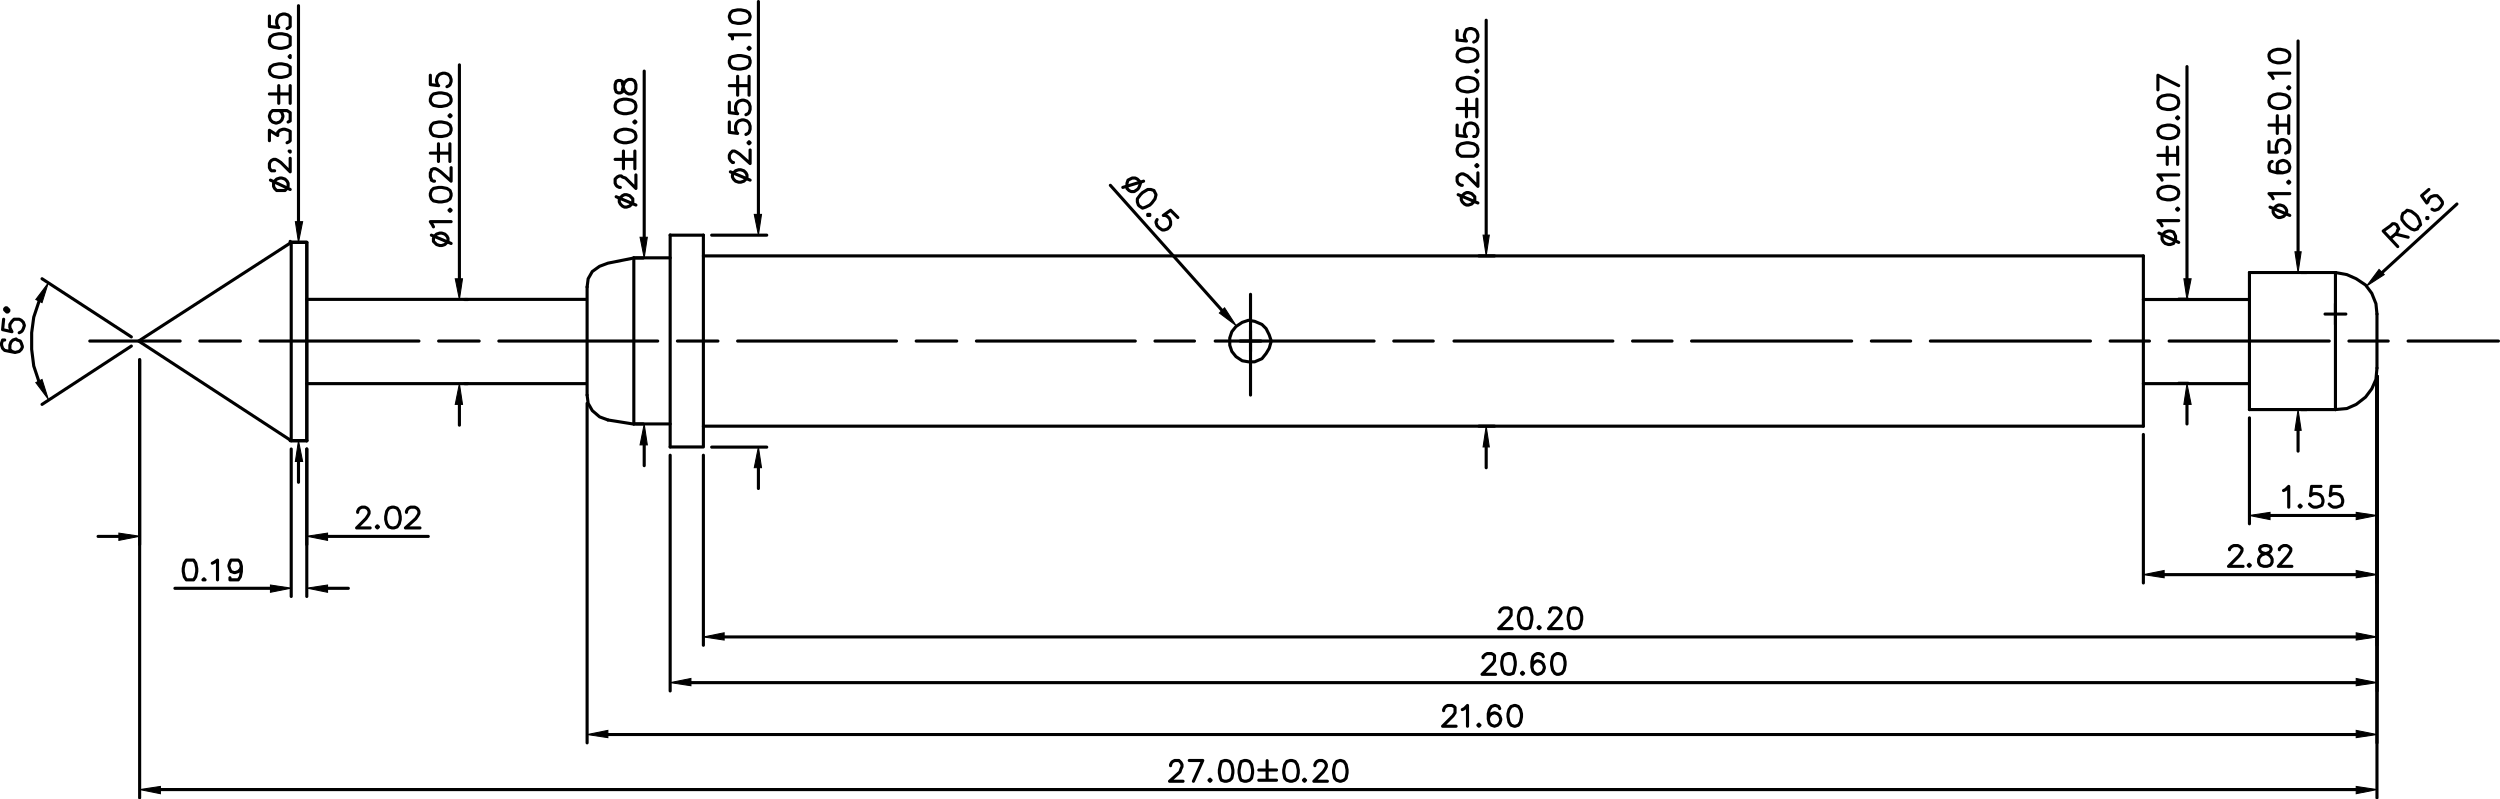 <svg xmlns="http://www.w3.org/2000/svg" viewBox="0 0 577.92 184.8"><defs><style>.cls-1,.cls-3{fill:none;stroke:#000;}.cls-1{stroke-linecap:round;stroke-linejoin:round;stroke-width:0.72px;}.cls-2{fill-rule:evenodd;}.cls-3{stroke-miterlimit:2;stroke-width:0.24px;}</style></defs><g id="圖層_2" data-name="圖層 2"><g id="圖層_1-2" data-name="圖層 1"><line class="cls-1" x1="67.32" y1="101.88" x2="70.92" y2="101.88"/><polyline class="cls-1" points="67.32 56.04 70.92 56.04 70.92 101.88"/><path class="cls-1" d="M549.48,85.08V72.6M135.72,91.32v-25m10.8-6.72h8.4M146.52,98h8.4m-84-28.8h64.8M70.92,88.68h64.8"/><polyline class="cls-1" points="539.88 94.68 542.52 94.44 544.68 93.48 546.84 91.8 548.28 89.88 549.24 87.72 549.48 85.08"/><path class="cls-1" d="M154.92,103.32v-49M495.48,98.52V59.16M520,94.68V63"/><polyline class="cls-1" points="162.6 54.36 162.6 103.32 154.92 103.32"/><path class="cls-1" d="M520,63h19.92M520,94.68h19.92m-385-40.32h7.68"/><polyline class="cls-1" points="549.48 72.6 549.24 70.2 548.28 67.8 546.84 65.88 544.68 64.44 542.52 63.48 539.88 63"/><path class="cls-1" d="M539.88,63V94.68m-44.4-35.52H162.6M495.48,98.52H162.6M520,69.24H495.48M520,88.68H495.48"/><polyline class="cls-1" points="146.52 59.64 140.52 60.84 138.6 61.56 136.92 62.76 135.96 64.44 135.72 66.36"/><line class="cls-1" x1="140.52" y1="97.08" x2="146.52" y2="98.04"/><polyline class="cls-1" points="135.72 91.32 135.96 93.24 136.92 94.92 138.6 96.36 140.52 97.08"/><path class="cls-1" d="M69,106.68v4.8m0-60.24V1.32M67.08,56V55.8m0,46.08v-.24"/><polygon class="cls-2" points="69.96 106.68 68.28 106.68 69 101.88 69.96 106.68"/><polygon class="cls-3" points="69.96 106.68 68.28 106.68 69 101.88 69.96 106.68"/><polygon class="cls-2" points="68.28 51.24 69.96 51.24 69 56.04 68.28 51.24"/><polygon class="cls-3" points="68.28 51.24 69.96 51.24 69 56.04 68.28 51.24"/><polygon class="cls-1" points="63.24 43.08 63.48 43.56 63.96 44.04 64.68 44.04 65.16 44.04 65.88 44.04 66.36 43.56 66.6 43.08 66.6 42.36 66.36 41.88 65.88 41.4 65.16 41.16 64.68 41.16 63.96 41.4 63.48 41.88 63.24 42.36 63.24 43.08"/><line class="cls-1" x1="62.52" y1="41.64" x2="67.08" y2="43.8"/><polyline class="cls-1" points="63.48 39.48 63.24 39.48 62.76 39.48 62.52 39.24 62.28 38.76 62.28 37.8 62.52 37.32 62.76 37.08 63.24 36.84 63.72 36.84 64.2 37.08 64.92 37.56 67.08 39.72 67.08 36.6"/><polyline class="cls-1" points="66.84 34.92 67.08 35.16 67.08 34.92"/><polyline class="cls-1" points="62.28 32.52 62.28 30.12 64.2 31.32 64.2 30.6 64.44 30.36 64.68 30.12 65.4 29.88 65.88 29.88 66.6 30.12 67.08 30.36 67.08 31.08 67.08 31.8 67.08 32.52 66.84 32.76 66.36 33"/><polyline class="cls-1" points="63.96 25.56 64.68 25.56 65.16 26.04 65.4 26.76 65.4 27 65.16 27.72 64.68 28.2 63.96 28.44 63.72 28.44 63 28.2 62.52 27.72 62.28 27 62.28 26.76 62.52 26.04 63 25.56 63.96 25.56 65.16 25.56 66.36 25.56 67.08 26.04 67.08 26.76 67.08 27.24 67.08 27.96 66.6 28.2"/><path class="cls-1" d="M67.08,23.88V19.8m-2.64,4.08V19.8m-2.16,1.92H66.6"/><polygon class="cls-1" points="62.28 16.44 62.52 17.16 63.24 17.64 64.44 17.88 65.16 17.88 66.36 17.64 67.08 17.16 67.08 16.44 67.08 16.2 67.08 15.48 66.36 15 65.16 14.76 64.44 14.76 63.24 15 62.52 15.48 62.28 16.2 62.28 16.44"/><polyline class="cls-1" points="66.84 13.08 67.08 13.32 67.08 13.08 67.08 12.84"/><polygon class="cls-1" points="62.28 9.72 62.52 10.44 63.24 10.92 64.44 11.16 65.16 11.16 66.36 10.92 67.08 10.44 67.08 9.72 67.08 9.24 67.08 8.52 66.36 8.04 65.16 7.8 64.44 7.8 63.24 8.04 62.52 8.52 62.28 9.24 62.28 9.72"/><polyline class="cls-1" points="62.28 3.72 62.28 6.12 64.44 6.36 64.2 6.12 63.96 5.4 63.96 4.68 64.2 3.96 64.68 3.48 65.4 3.24 65.88 3.24 66.6 3.48 67.08 3.96 67.08 4.68 67.08 5.4 67.08 6.12 66.84 6.36 66.36 6.6"/><path class="cls-1" d="M106.2,93.48v4.8m0-33.84V15m1.2,54.24h.72m-.72,19.44h.72"/><polygon class="cls-2" points="106.92 93.48 105.24 93.48 106.2 88.68 106.92 93.48"/><polygon class="cls-3" points="106.92 93.48 105.24 93.48 106.2 88.68 106.92 93.48"/><polygon class="cls-2" points="105.24 64.44 106.92 64.44 106.2 69.24 105.24 64.44"/><polygon class="cls-3" points="105.24 64.44 106.92 64.44 106.2 69.24 105.24 64.44"/><polygon class="cls-1" points="100.2 55.8 100.44 56.04 100.92 56.52 101.64 56.76 102.12 56.76 102.84 56.52 103.32 56.04 103.56 55.8 103.56 55.08 103.32 54.6 102.84 54.12 102.12 53.88 101.64 53.88 100.92 54.12 100.44 54.6 100.2 55.08 100.2 55.8"/><line class="cls-1" x1="99.72" y1="54.36" x2="104.28" y2="56.28"/><polyline class="cls-1" points="100.2 52.44 99.96 51.96 99.48 51.24 104.28 51.24"/><polyline class="cls-1" points="103.8 48.6 104.04 48.84 104.28 48.6 104.04 48.36"/><polygon class="cls-1" points="99.48 45.24 99.72 45.96 100.2 46.44 101.4 46.68 102.12 46.68 103.32 46.44 104.04 45.96 104.28 45.24 104.28 44.76 104.04 44.04 103.32 43.56 102.12 43.32 101.4 43.32 100.2 43.56 99.72 44.04 99.48 44.76 99.48 45.24"/><polyline class="cls-1" points="100.44 41.88 100.2 41.88 99.72 41.64 99.72 41.4 99.48 40.92 99.48 39.96 99.72 39.48 99.72 39.24 100.2 39 100.68 39 101.16 39.24 101.88 39.72 104.28 41.88 104.28 38.76"/><path class="cls-1" d="M104,37.32V33.24m-2.64,4.08V33.24M99.48,35.4h4.08"/><polygon class="cls-1" points="99.48 30.12 99.72 30.84 100.2 31.32 101.4 31.56 102.12 31.56 103.32 31.32 104.04 30.84 104.28 30.12 104.28 29.64 104.04 28.92 103.32 28.44 102.12 28.2 101.4 28.2 100.2 28.44 99.72 28.92 99.48 29.64 99.48 30.12"/><polyline class="cls-1" points="103.8 26.76 104.04 27 104.28 26.76 104.04 26.52"/><polygon class="cls-1" points="99.48 23.4 99.72 23.88 100.2 24.36 101.4 24.6 102.12 24.6 103.32 24.36 104.04 23.88 104.28 23.4 104.28 22.92 104.04 22.2 103.32 21.72 102.12 21.48 101.4 21.48 100.2 21.72 99.72 22.2 99.48 22.92 99.48 23.4"/><polyline class="cls-1" points="99.48 17.4 99.48 19.56 101.4 19.8 101.16 19.56 100.92 18.84 100.92 18.36 101.16 17.64 101.64 17.16 102.36 16.92 102.84 16.92 103.56 17.16 104.04 17.64 104.28 18.36 104.28 18.84 104.04 19.56 103.8 19.8 103.32 20.04"/><path class="cls-1" d="M148.92,102.84v4.8m0-52.8V16.44m-.24,43.2H147M148.68,98H147m-.48-38.4V98"/><polygon class="cls-2" points="149.64 102.84 147.96 102.84 148.92 98.04 149.64 102.84"/><polygon class="cls-3" points="149.64 102.84 147.96 102.84 148.92 98.04 149.64 102.84"/><polygon class="cls-2" points="147.96 54.84 149.64 54.84 148.92 59.64 147.96 54.84"/><polygon class="cls-3" points="147.96 54.84 149.64 54.84 148.92 59.64 147.96 54.84"/><polygon class="cls-1" points="143.16 46.68 143.4 47.16 143.88 47.64 144.36 47.88 144.84 47.88 145.56 47.64 146.04 47.16 146.28 46.68 146.28 45.96 146.04 45.72 145.56 45.24 144.84 45 144.36 45 143.88 45.24 143.4 45.72 143.16 45.96 143.16 46.68"/><line class="cls-1" x1="142.44" y1="45.48" x2="147" y2="47.4"/><polyline class="cls-1" points="143.4 43.32 143.16 43.32 142.68 43.08 142.44 42.84 142.2 42.36 142.2 41.4 142.44 41.16 142.68 40.92 143.16 40.68 143.64 40.68 143.88 40.92 144.6 41.16 147 43.56 147 40.44"/><path class="cls-1" d="M146.76,39V34.92M144.12,39V34.92m-1.92,1.92h4.08"/><polygon class="cls-1" points="142.2 31.8 142.44 32.28 143.16 32.76 144.12 33 144.84 33 146.04 32.76 146.76 32.28 147 31.8 147 31.32 146.76 30.6 146.04 30.12 144.84 29.88 144.12 29.88 143.16 30.12 142.44 30.6 142.2 31.32 142.2 31.8"/><polyline class="cls-1" points="146.52 28.2 146.76 28.44 147 28.2 146.76 27.96"/><polygon class="cls-1" points="142.2 24.84 142.44 25.56 143.16 26.04 144.12 26.28 144.84 26.28 146.04 26.04 146.76 25.56 147 24.84 147 24.36 146.76 23.64 146.04 23.16 144.84 22.92 144.12 22.92 143.16 23.16 142.44 23.64 142.2 24.36 142.2 24.84"/><polygon class="cls-1" points="142.2 20.52 142.44 21.24 142.92 21.48 143.4 21.48 143.88 21.24 143.88 20.76 144.12 19.8 144.36 19.08 144.84 18.6 145.32 18.36 146.04 18.36 146.52 18.6 146.76 18.84 147 19.56 147 20.52 146.76 21.24 146.52 21.48 146.04 21.72 145.32 21.72 144.84 21.48 144.36 21 144.12 20.28 143.88 19.32 143.88 18.84 143.4 18.6 142.92 18.6 142.44 18.84 142.2 19.56 142.2 20.52"/><path class="cls-1" d="M175.32,108.12v4.8m0-63.36V.36m-10.8,54h12.72m-12.72,49h12.72"/><polygon class="cls-2" points="176.04 108.12 174.36 108.12 175.32 103.32 176.04 108.12"/><polygon class="cls-3" points="176.04 108.12 174.36 108.12 175.32 103.32 176.04 108.12"/><polygon class="cls-2" points="174.36 49.56 176.04 49.56 175.32 54.36 174.36 49.56"/><polygon class="cls-3" points="174.36 49.56 176.04 49.56 175.32 54.36 174.36 49.56"/><polygon class="cls-1" points="169.32 40.92 169.56 41.4 170.04 41.88 170.76 42.12 171.24 42.12 171.96 41.88 172.44 41.4 172.68 40.92 172.68 40.44 172.44 39.96 171.96 39.48 171.24 39.24 170.76 39.24 170.04 39.48 169.56 39.96 169.32 40.44 169.32 40.92"/><line class="cls-1" x1="168.84" y1="39.72" x2="173.4" y2="41.64"/><polyline class="cls-1" points="169.56 37.56 169.32 37.56 169.08 37.32 168.84 37.08 168.6 36.6 168.6 35.88 168.84 35.4 169.08 35.16 169.32 34.92 169.8 34.92 170.28 35.16 171 35.64 173.4 37.8 173.4 34.68"/><polyline class="cls-1" points="172.92 33 173.16 33.24 173.4 33 173.16 32.76"/><polyline class="cls-1" points="168.6 28.2 168.6 30.6 170.52 30.84 170.28 30.6 170.04 29.88 170.04 29.16 170.28 28.44 170.76 27.96 171.48 27.72 171.96 27.72 172.68 27.96 173.16 28.44 173.4 29.16 173.4 29.88 173.16 30.6 172.92 30.84 172.44 31.08"/><polyline class="cls-1" points="168.6 23.64 168.6 26.04 170.52 26.28 170.28 26.04 170.04 25.32 170.04 24.6 170.28 23.88 170.76 23.4 171.48 23.16 171.96 23.16 172.68 23.4 173.16 23.88 173.4 24.6 173.4 25.32 173.16 26.04 172.92 26.28 172.44 26.52"/><path class="cls-1" d="M173.16,22V17.64M170.52,22V17.64M168.6,19.8h4.08"/><polygon class="cls-1" points="168.6 14.52 168.84 15.24 169.32 15.72 170.52 15.96 171.24 15.96 172.44 15.72 173.16 15.24 173.4 14.52 173.4 14.04 173.16 13.32 172.44 13.08 171.24 12.84 170.52 12.84 169.32 13.08 168.84 13.32 168.6 14.04 168.6 14.52"/><polyline class="cls-1" points="172.92 11.16 173.16 11.4 173.4 11.16 173.16 10.92"/><polyline class="cls-1" points="169.32 9 169.32 8.52 168.6 8.04 173.4 8.04"/><polygon class="cls-1" points="168.6 3.96 168.84 4.68 169.32 5.16 170.52 5.4 171.24 5.4 172.44 5.16 173.16 4.68 173.4 3.96 173.4 3.72 173.16 3 172.44 2.52 171.24 2.28 170.52 2.28 169.32 2.52 168.84 3 168.6 3.72 168.6 3.96"/><path class="cls-1" d="M343.56,103.32v4.8m0-53.76V4.68m-1.68,54.48h3.6m-3.6,39.36h3.6"/><polygon class="cls-2" points="344.28 103.32 342.84 103.32 343.56 98.52 344.28 103.32"/><polygon class="cls-3" points="344.28 103.32 342.84 103.32 343.56 98.52 344.28 103.32"/><polygon class="cls-2" points="342.84 54.36 344.28 54.36 343.56 59.16 342.84 54.36"/><polygon class="cls-3" points="342.84 54.36 344.28 54.36 343.56 59.16 342.84 54.36"/><polygon class="cls-1" points="337.8 46.2 338.04 46.68 338.52 47.16 339 47.4 339.48 47.4 340.2 47.16 340.68 46.68 340.92 46.2 340.92 45.48 340.68 45.24 340.2 44.76 339.48 44.52 339 44.52 338.52 44.76 338.04 45.24 337.8 45.48 337.8 46.2"/><line class="cls-1" x1="337.08" y1="45" x2="341.64" y2="46.92"/><polyline class="cls-1" points="338.04 42.84 337.8 42.84 337.32 42.6 337.08 42.36 336.84 41.88 336.84 40.92 337.08 40.68 337.32 40.44 337.8 40.2 338.28 40.2 338.76 40.44 339.24 40.68 341.64 43.08 341.64 39.96"/><polyline class="cls-1" points="341.16 38.28 341.4 38.52 341.64 38.28 341.4 38.04"/><polygon class="cls-1" points="336.84 34.92 337.08 35.64 337.8 36.12 339 36.12 339.48 36.12 340.68 36.12 341.4 35.64 341.64 34.92 341.64 34.44 341.4 33.72 340.68 33.24 339.48 33 339 33 337.8 33.24 337.08 33.72 336.84 34.44 336.84 34.92"/><polyline class="cls-1" points="336.84 28.92 336.84 31.32 339 31.56 338.76 31.32 338.52 30.6 338.52 29.88 338.76 29.16 339 28.68 339.72 28.44 340.2 28.44 340.92 28.68 341.4 29.16 341.64 29.88 341.64 30.6 341.4 31.32 341.16 31.56 340.68 31.56"/><path class="cls-1" d="M341.4,27V22.92M339,27V22.92m-2.16,2.16h4.08"/><polygon class="cls-1" points="336.84 19.8 337.08 20.52 337.8 21 339 21.24 339.48 21.24 340.68 21 341.4 20.52 341.64 19.8 341.64 19.32 341.4 18.6 340.68 18.12 339.48 17.88 339 17.88 337.8 18.12 337.08 18.6 336.84 19.32 336.84 19.8"/><polyline class="cls-1" points="341.16 16.44 341.4 16.68 341.64 16.44 341.4 16.2"/><polygon class="cls-1" points="336.84 13.08 337.08 13.56 337.8 14.04 339 14.28 339.48 14.28 340.68 14.04 341.4 13.56 341.64 13.08 341.64 12.6 341.4 11.88 340.68 11.4 339.48 11.16 339 11.16 337.8 11.4 337.08 11.88 336.84 12.6 336.84 13.08"/><polyline class="cls-1" points="336.84 7.08 336.84 9.24 339 9.48 338.76 9.24 338.52 8.52 338.52 8.04 338.76 7.32 339 6.84 339.72 6.6 340.2 6.6 340.92 6.84 341.4 7.32 341.64 8.04 341.64 8.52 341.4 9.24 341.16 9.48 340.68 9.72"/><path class="cls-1" d="M505.56,93.48V98m0-33.6v-49m.24,53.76h-2.16m2.16,19.44h-2.16"/><polygon class="cls-2" points="506.52 93.48 504.84 93.48 505.56 88.68 506.52 93.48"/><polygon class="cls-3" points="506.52 93.48 504.84 93.48 505.56 88.68 506.52 93.48"/><polygon class="cls-2" points="504.84 64.44 506.52 64.44 505.56 69.24 504.84 64.44"/><polygon class="cls-3" points="504.84 64.44 506.52 64.44 505.56 69.24 504.84 64.44"/><polygon class="cls-1" points="499.8 55.32 500.04 55.8 500.52 56.28 501.24 56.52 501.72 56.52 502.44 56.28 502.68 55.8 502.92 55.32 502.92 54.6 502.68 54.12 502.44 53.64 501.72 53.4 501.24 53.4 500.52 53.64 500.04 54.12 499.8 54.6 499.8 55.32"/><line class="cls-1" x1="499.08" y1="53.88" x2="503.64" y2="56.04"/><polyline class="cls-1" points="499.8 52.2 499.56 51.72 498.84 51 503.64 51"/><polyline class="cls-1" points="503.16 48.36 503.4 48.6 503.64 48.36 503.4 48.12"/><polygon class="cls-1" points="498.84 44.76 499.08 45.48 499.8 45.96 501 46.2 501.72 46.2 502.68 45.96 503.4 45.48 503.64 44.76 503.64 44.28 503.4 43.8 502.68 43.32 501.72 43.08 501 43.08 499.8 43.32 499.08 43.8 498.84 44.28 498.84 44.76"/><polyline class="cls-1" points="499.8 41.64 499.56 41.16 498.84 40.44 503.64 40.44"/><path class="cls-1" d="M503.4,38V34M501,38V34m-2.16,1.92h4.08"/><polygon class="cls-1" points="498.84 30.6 499.08 31.32 499.8 31.8 501 32.04 501.72 32.04 502.68 31.8 503.4 31.32 503.64 30.6 503.64 30.12 503.4 29.64 502.68 29.16 501.72 28.92 501 28.92 499.8 29.16 499.08 29.64 498.84 30.12 498.84 30.6"/><polyline class="cls-1" points="503.16 27.24 503.4 27.48 503.64 27.24 503.4 27"/><polygon class="cls-1" points="498.84 23.88 499.08 24.6 499.8 25.08 501 25.32 501.72 25.32 502.68 25.08 503.4 24.6 503.64 23.88 503.64 23.4 503.4 22.68 502.68 22.2 501.72 21.96 501 21.96 499.8 22.2 499.08 22.68 498.84 23.4 498.84 23.88"/><polyline class="cls-1" points="498.84 20.76 498.84 17.4 503.64 19.8"/><path class="cls-1" d="M531.24,99.48v4.8m0-46.08V9.48M532,63h1.2M532,94.68h1.2"/><polygon class="cls-2" points="531.96 99.48 530.52 99.48 531.24 94.68 531.96 99.48"/><polygon class="cls-3" points="531.96 99.48 530.52 99.48 531.24 94.68 531.96 99.48"/><polygon class="cls-2" points="530.52 58.2 531.96 58.2 531.24 63 530.52 58.2"/><polygon class="cls-3" points="530.52 58.2 531.96 58.2 531.24 63 530.52 58.2"/><polygon class="cls-1" points="525.48 49.08 525.72 49.56 526.2 50.04 526.68 50.28 527.16 50.28 527.88 50.04 528.36 49.56 528.6 49.08 528.6 48.6 528.36 48.12 527.88 47.64 527.16 47.4 526.68 47.4 526.2 47.64 525.72 48.12 525.48 48.6 525.48 49.08"/><line class="cls-1" x1="524.76" y1="47.88" x2="529.32" y2="49.8"/><polyline class="cls-1" points="525.48 45.96 525.24 45.48 524.52 44.76 529.32 44.76"/><polyline class="cls-1" points="528.84 42.12 529.08 42.36 529.32 42.12 529.08 41.88"/><polyline class="cls-1" points="525.24 37.32 524.76 37.56 524.52 38.28 524.52 38.76 524.76 39.48 525.48 39.72 526.44 39.96 527.64 39.96 528.6 39.72 529.08 39.48 529.32 38.76 529.32 38.52 529.08 37.8 528.6 37.32 527.88 37.08 527.64 37.08 526.92 37.32 526.44 37.8 526.44 38.52 526.44 38.76 526.44 39.48 526.92 39.72 527.64 39.96"/><polyline class="cls-1" points="524.52 32.76 524.52 35.16 526.44 35.16 526.2 34.44 526.2 33.72 526.44 33 526.68 32.52 527.4 32.28 527.88 32.28 528.6 32.52 529.08 33 529.32 33.72 529.32 34.44 529.08 35.16 528.84 35.16 528.36 35.4"/><path class="cls-1" d="M529.08,30.84V26.76m-2.64,4.08V26.76m-1.92,2.16h4.08"/><polygon class="cls-1" points="524.52 23.64 524.76 24.36 525.48 24.84 526.44 25.08 527.16 25.08 528.36 24.84 529.08 24.36 529.32 23.64 529.32 23.16 529.08 22.44 528.36 21.96 527.16 21.72 526.44 21.72 525.48 21.96 524.76 22.44 524.52 23.16 524.52 23.64"/><polyline class="cls-1" points="528.84 20.28 529.08 20.52 529.32 20.28 529.08 20.04"/><polyline class="cls-1" points="525.48 18.12 525.24 17.64 524.52 16.92 529.32 16.92"/><polygon class="cls-1" points="524.52 13.08 524.76 13.8 525.48 14.28 526.44 14.52 527.16 14.52 528.36 14.28 529.08 13.8 529.32 13.08 529.32 12.6 529.08 12.12 528.36 11.64 527.16 11.4 526.44 11.4 525.48 11.64 524.76 12.12 524.52 12.6 524.52 13.08"/><line class="cls-1" x1="567.96" y1="47.16" x2="550.68" y2="63"/><polyline class="cls-1" points="554.28 57 550.92 53.4 552.6 52.2 553.08 51.72 553.56 51.72 554.04 51.96 554.28 52.44 554.52 52.92 554.28 53.16 554.04 53.88 552.6 55.08"/><line class="cls-1" x1="553.8" y1="54.12" x2="556.68" y2="54.84"/><polygon class="cls-1" points="555.48 49.32 555.24 50.04 555.24 50.76 555.96 51.72 556.44 52.2 557.4 52.92 558.12 53.16 558.84 52.92 559.08 52.44 559.56 51.96 559.32 51 558.84 50.04 558.36 49.56 557.4 48.84 556.44 48.6 555.96 49.08 555.48 49.32"/><polyline class="cls-1" points="561 50.28 561 50.52 561.24 50.52 561.24 50.28"/><polyline class="cls-1" points="561.48 43.8 559.8 45.24 561 46.92 561.24 46.68 561.48 45.96 561.96 45.48 562.68 45.24 563.4 45.24 563.88 45.72 564.12 45.96 564.6 46.68 564.6 47.16 564.12 47.88 563.64 48.36 562.92 48.6 562.68 48.6 562.2 48.36"/><polygon class="cls-2" points="549.96 62.28 551.16 63.48 547.08 66.12 549.96 62.28"/><polygon class="cls-3" points="549.96 62.28 551.16 63.48 547.08 66.12 549.96 62.28"/><path class="cls-1" d="M544.68,119.16H524.76M520,96.6v24.48M549.48,87v34.08M539.88,75V70.2m-2.4,2.4h4.8"/><polygon class="cls-2" points="544.68 120.12 544.68 118.44 549.48 119.16 544.68 120.12"/><polygon class="cls-3" points="544.68 120.12 544.68 118.44 549.48 119.16 544.68 120.12"/><polygon class="cls-2" points="524.76 118.44 524.76 120.12 519.96 119.16 524.76 118.44"/><polygon class="cls-3" points="524.76 118.44 524.76 120.12 519.96 119.16 524.76 118.44"/><polyline class="cls-1" points="527.88 113.4 528.36 113.16 529.08 112.44 529.08 117.24"/><polyline class="cls-1" points="531.72 116.76 531.48 117 531.72 117.24 531.96 117"/><polyline class="cls-1" points="536.52 112.44 534.36 112.44 534.12 114.6 534.36 114.36 534.84 114.12 535.56 114.12 536.28 114.36 536.76 114.84 537 115.56 537 116.04 536.76 116.76 536.28 117 535.56 117.24 534.84 117.24 534.36 117 534.12 116.76 533.88 116.52"/><polyline class="cls-1" points="541.08 112.44 538.92 112.44 538.68 114.6 538.92 114.36 539.4 114.12 540.12 114.12 540.84 114.36 541.32 114.84 541.56 115.56 541.56 116.04 541.32 116.76 540.84 117 540.12 117.24 539.4 117.24 538.92 117 538.68 116.76 538.44 116.52"/><path class="cls-1" d="M544.68,132.84h-44.4m-4.8-32.4v34.32m54-47.76v47.76"/><polygon class="cls-2" points="544.68 133.56 544.68 131.88 549.48 132.84 544.68 133.56"/><polygon class="cls-3" points="544.68 133.56 544.68 131.88 549.48 132.84 544.68 133.56"/><polygon class="cls-2" points="500.28 131.88 500.28 133.56 495.48 132.84 500.28 131.88"/><polygon class="cls-3" points="500.28 131.88 500.28 133.56 495.48 132.84 500.28 131.88"/><polyline class="cls-1" points="515.4 127.08 515.4 126.84 515.64 126.6 515.88 126.36 516.36 126.12 517.32 126.12 517.8 126.36 518.04 126.6 518.28 126.84 518.28 127.32 518.04 127.8 517.56 128.52 515.16 130.92 518.52 130.92"/><polyline class="cls-1" points="519.96 130.44 519.72 130.68 519.96 130.92 520.2 130.68"/><polygon class="cls-1" points="523.32 126.12 522.6 126.36 522.36 126.84 522.36 127.08 522.6 127.56 523.08 127.8 524.04 128.04 524.52 128.28 525 128.76 525.24 129.24 525.24 129.96 525 130.44 524.76 130.68 524.04 130.92 523.32 130.92 522.6 130.68 522.36 130.44 522.12 129.96 522.12 129.24 522.36 128.76 522.84 128.28 523.56 128.04 524.28 127.8 524.76 127.56 525 127.08 525 126.84 524.76 126.36 524.04 126.12 523.32 126.12"/><polyline class="cls-1" points="526.92 127.08 526.92 126.84 527.16 126.6 527.4 126.36 527.88 126.12 528.6 126.12 529.08 126.36 529.32 126.6 529.56 126.84 529.56 127.32 529.32 127.8 528.84 128.52 526.68 130.92 529.8 130.92"/><path class="cls-1" d="M544.68,147.24H167.4m-4.8-42v43.92M549.48,87v62.16"/><polygon class="cls-2" points="544.68 147.96 544.68 146.28 549.48 147.24 544.68 147.96"/><polygon class="cls-3" points="544.68 147.96 544.68 146.28 549.48 147.24 544.68 147.96"/><polygon class="cls-2" points="167.4 146.28 167.4 147.96 162.6 147.24 167.4 146.28"/><polygon class="cls-3" points="167.4 146.28 167.4 147.96 162.6 147.24 167.4 146.28"/><polyline class="cls-1" points="346.68 141.48 346.92 141 347.16 140.76 347.64 140.52 348.6 140.52 349.08 140.76 349.32 141 349.32 141.48 349.32 141.72 349.32 142.2 348.84 142.92 346.44 145.32 349.56 145.32"/><polygon class="cls-1" points="352.44 140.52 351.72 140.76 351.24 141.48 351 142.44 351 143.16 351.24 144.36 351.72 145.08 352.44 145.32 352.92 145.32 353.64 145.08 353.88 144.36 354.12 143.16 354.12 142.44 353.88 141.48 353.64 140.76 352.92 140.52 352.44 140.52"/><polyline class="cls-1" points="355.8 144.84 355.56 145.08 355.8 145.32 356.04 145.08"/><polyline class="cls-1" points="358.2 141.48 358.44 141 358.44 140.76 358.92 140.52 359.88 140.52 360.36 140.76 360.6 141 360.84 141.48 360.84 141.72 360.6 142.2 360.12 142.92 357.96 145.32 361.08 145.32"/><polygon class="cls-1" points="363.72 140.52 363 140.76 362.76 141.48 362.52 142.44 362.52 143.16 362.76 144.36 363 145.08 363.72 145.32 364.2 145.32 364.92 145.08 365.4 144.36 365.64 143.16 365.64 142.44 365.4 141.48 364.92 140.76 364.2 140.52 363.72 140.52"/><path class="cls-1" d="M159.72,157.8h385m4.8-70.8v72.72M154.92,105.24v54.48"/><polygon class="cls-2" points="159.72 156.84 159.72 158.52 154.92 157.8 159.72 156.84"/><polygon class="cls-3" points="159.72 156.84 159.72 158.52 154.92 157.8 159.72 156.84"/><polygon class="cls-2" points="544.68 158.52 544.68 156.84 549.48 157.8 544.68 158.52"/><polygon class="cls-3" points="544.68 158.52 544.68 156.84 549.48 157.8 544.68 158.52"/><polyline class="cls-1" points="342.84 152.04 342.84 151.8 343.08 151.56 343.32 151.32 343.8 151.08 344.76 151.08 345.24 151.32 345.48 151.56 345.48 151.8 345.48 152.28 345.48 152.76 345 153.48 342.6 155.88 345.72 155.88"/><polygon class="cls-1" points="348.6 151.08 347.88 151.32 347.4 151.8 347.16 153 347.16 153.72 347.4 154.92 347.88 155.64 348.6 155.88 349.08 155.88 349.8 155.64 350.04 154.92 350.28 153.72 350.28 153 350.04 151.8 349.8 151.32 349.08 151.08 348.6 151.08"/><polyline class="cls-1" points="351.96 155.4 351.72 155.64 351.96 155.88 352.2 155.64"/><polyline class="cls-1" points="356.76 151.8 356.52 151.32 355.8 151.08 355.32 151.08 354.84 151.32 354.36 151.8 354.12 153 354.12 154.2 354.36 155.16 354.84 155.64 355.32 155.88 355.56 155.88 356.28 155.64 356.76 155.16 357 154.44 357 154.2 356.76 153.48 356.28 153 355.56 152.76 355.32 152.76 354.84 153 354.36 153.48 354.12 154.2"/><polygon class="cls-1" points="359.88 151.08 359.4 151.32 358.92 151.8 358.68 153 358.68 153.72 358.92 154.92 359.4 155.64 359.88 155.88 360.36 155.88 361.08 155.64 361.56 154.92 361.8 153.72 361.8 153 361.56 151.8 361.08 151.32 360.36 151.08 359.88 151.08"/><path class="cls-1" d="M140.52,169.8H544.68m4.8-82.8v84.72M135.72,93.24v78.48"/><polygon class="cls-2" points="140.52 168.84 140.52 170.52 135.72 169.8 140.52 168.84"/><polygon class="cls-3" points="140.52 168.84 140.52 170.52 135.72 169.8 140.52 168.84"/><polygon class="cls-2" points="544.68 170.52 544.68 168.84 549.48 169.8 544.68 170.52"/><polygon class="cls-3" points="544.68 170.52 544.68 168.84 549.48 169.8 544.68 170.52"/><polyline class="cls-1" points="333.72 164.28 333.72 164.04 333.96 163.56 334.2 163.32 334.68 163.08 335.64 163.08 336.12 163.32 336.36 163.56 336.36 164.04 336.36 164.52 336.36 164.76 335.88 165.48 333.48 167.88 336.6 167.88"/><polyline class="cls-1" points="338.04 164.04 338.52 163.8 339.24 163.08 339.24 167.88"/><polyline class="cls-1" points="341.88 167.4 341.64 167.64 341.88 167.88 342.12 167.64"/><polyline class="cls-1" points="346.68 163.8 346.44 163.32 345.72 163.08 345.48 163.08 344.76 163.32 344.28 164.04 344.04 165 344.04 166.2 344.28 167.16 344.76 167.64 345.48 167.88 346.2 167.64 346.68 167.16 346.92 166.44 346.92 166.2 346.68 165.48 346.2 165 345.48 164.76 344.76 165 344.28 165.48 344.04 166.2"/><polygon class="cls-1" points="350.04 163.08 349.32 163.32 348.84 164.04 348.6 165 348.6 165.72 348.84 166.92 349.32 167.64 350.04 167.88 350.28 167.88 351 167.64 351.48 166.92 351.72 165.72 351.72 165 351.48 164.04 351 163.32 350.28 163.08 350.04 163.08"/><path class="cls-1" d="M37.08,182.52h507.6M549.48,87v97.44M32.28,83.16V184.44"/><polygon class="cls-2" points="37.08 181.8 37.08 183.48 32.28 182.52 37.08 181.8"/><polygon class="cls-3" points="37.08 181.8 37.08 183.48 32.28 182.52 37.08 181.8"/><polygon class="cls-2" points="544.68 183.48 544.68 181.8 549.48 182.52 544.68 183.48"/><polygon class="cls-3" points="544.68 183.48 544.68 181.8 549.48 182.52 544.68 183.48"/><polyline class="cls-1" points="270.6 177 270.6 176.76 270.84 176.28 271.08 176.04 271.56 175.8 272.52 175.8 272.76 176.04 273 176.28 273.24 176.76 273.24 177.24 273 177.72 272.76 178.44 270.36 180.6 273.48 180.6"/><polyline class="cls-1" points="274.92 175.8 278.04 175.8 275.88 180.6"/><polyline class="cls-1" points="279.72 180.12 279.48 180.36 279.72 180.6 279.96 180.36"/><polygon class="cls-1" points="283.08 175.8 282.36 176.04 282.12 176.76 281.88 177.96 281.88 178.68 282.12 179.88 282.36 180.36 283.08 180.6 283.56 180.6 284.28 180.36 284.76 179.88 285 178.68 285 177.96 284.76 176.76 284.28 176.04 283.56 175.8 283.08 175.8"/><polygon class="cls-1" points="287.64 175.8 286.92 176.04 286.68 176.76 286.44 177.96 286.44 178.68 286.68 179.88 286.92 180.36 287.64 180.6 288.12 180.6 288.84 180.36 289.32 179.88 289.56 178.68 289.56 177.96 289.32 176.76 288.84 176.04 288.12 175.8 287.64 175.8"/><path class="cls-1" d="M291,180.36h4.08M291,178h4.08m-2.16-2.16v4.32"/><polygon class="cls-1" points="298.2 175.8 297.48 176.04 297 176.76 296.76 177.96 296.76 178.68 297 179.88 297.48 180.36 298.2 180.6 298.68 180.6 299.4 180.36 299.88 179.88 300.12 178.68 300.12 177.96 299.88 176.76 299.4 176.04 298.68 175.8 298.2 175.8"/><polyline class="cls-1" points="301.56 180.12 301.32 180.36 301.56 180.6 301.8 180.36"/><polyline class="cls-1" points="303.96 177 303.96 176.76 304.2 176.28 304.44 176.04 304.92 175.8 305.64 175.8 306.12 176.04 306.36 176.28 306.6 176.76 306.6 177.24 306.36 177.72 305.88 178.44 303.72 180.6 306.84 180.6"/><polygon class="cls-1" points="309.72 175.8 309 176.04 308.52 176.76 308.28 177.96 308.28 178.68 308.52 179.88 309 180.36 309.72 180.6 309.96 180.6 310.68 180.36 311.16 179.88 311.4 178.68 311.4 177.96 311.16 176.76 310.68 176.04 309.96 175.8 309.72 175.8"/><path class="cls-1" d="M27.48,124h-4.8m53,0H99M32.28,83.16v42.72M70.92,103.8v22.08"/><polygon class="cls-2" points="75.72 123.24 75.72 124.92 70.92 123.96 75.72 123.24"/><polygon class="cls-3" points="75.72 123.24 75.72 124.92 70.92 123.96 75.72 123.24"/><polygon class="cls-2" points="27.48 124.92 27.48 123.24 32.28 123.96 27.48 124.92"/><polygon class="cls-3" points="27.48 124.92 27.48 123.24 32.28 123.96 27.48 124.92"/><polyline class="cls-1" points="82.68 118.44 82.68 118.2 82.92 117.72 83.16 117.48 83.64 117.24 84.36 117.24 84.84 117.48 85.08 117.72 85.32 118.2 85.32 118.68 85.08 119.16 84.6 119.88 82.44 122.04 85.56 122.04"/><polyline class="cls-1" points="87.24 121.56 87 121.8 87.24 122.04 87.48 121.8"/><polygon class="cls-1" points="90.6 117.24 89.88 117.48 89.4 118.2 89.16 119.4 89.16 120.12 89.4 121.08 89.88 121.8 90.6 122.04 91.08 122.04 91.8 121.8 92.28 121.08 92.52 120.12 92.52 119.4 92.28 118.2 91.8 117.48 91.08 117.24 90.6 117.24"/><polyline class="cls-1" points="93.96 118.44 93.96 118.2 94.2 117.72 94.44 117.48 94.92 117.24 95.88 117.24 96.36 117.48 96.6 117.72 96.84 118.2 96.84 118.68 96.6 119.16 96.12 119.88 93.72 122.04 97.08 122.04"/><path class="cls-1" d="M55.56,78.84H46.2m50.64,0H60.12m50.64,0H101.4m50.64,0H115.32m50.64,0H156.6m50.64,0H170.52m50.64,0H211.8m50.64,0H225.72m50.4,0H267m50.64,0H280.92m50.4,0H322.2m50.64,0H336.12m50.4,0H377.4m50.64,0h-37m50.64,0H432.6m50.64,0h-37m50.64,0H487.8m50.64,0h-37m50.64,0H543m34.56,0H556.68"/><line class="cls-1" x1="41.64" y1="78.84" x2="20.76" y2="78.84"/><path class="cls-1" d="M67.32,101.88h3.6M67.32,56h3.6m-3.6,45.84h3.6"/><polyline class="cls-1" points="67.32 56.04 70.92 56.04 70.92 101.88"/><polygon class="cls-1" points="67.32 101.88 67.32 56.04 32.04 78.84 67.32 101.88"/><path class="cls-1" d="M30.36,80,9.72,93.48m20.64-15.6L9.72,64.44"/><polyline class="cls-1" points="9 69.72 7.8 73.32 7.32 76.92 7.32 80.76 7.8 84.6 9 88.2"/><polygon class="cls-2" points="9.72 69.96 8.28 69.24 11.16 65.4 9.72 69.96"/><polygon class="cls-3" points="9.72 69.96 8.28 69.24 11.16 65.4 9.72 69.96"/><polygon class="cls-2" points="8.28 88.44 9.72 87.72 11.16 92.28 8.28 88.44"/><polygon class="cls-3" points="8.28 88.44 9.72 87.72 11.16 92.28 8.28 88.44"/><polyline class="cls-1" points="1.08 78.6 0.6 78.6 0.36 79.32 0.36 79.8 0.6 80.52 1.08 81 2.28 81.24 3.48 81.48 4.44 81.24 4.92 80.76 5.16 80.28 5.16 80.04 4.92 79.32 4.68 78.84 3.96 78.6 3.72 78.36 3 78.6 2.52 79.08 2.28 79.8 2.28 80.04 2.28 80.76 2.76 81.24 3.48 81.48"/><polyline class="cls-1" points="0.84 73.8 0.6 76.2 2.76 76.68 2.52 76.2 2.28 75.72 2.28 75 2.76 74.28 3.24 73.8 3.96 73.8 4.44 73.8 4.92 74.04 5.4 74.52 5.64 75.24 5.4 75.96 5.16 76.44 4.92 76.68 4.44 76.92"/><polygon class="cls-1" points="1.56 71.16 1.32 71.16 1.08 71.4 1.08 71.64 1.32 71.88 1.56 72.12 1.8 72.12 2.04 71.88 2.04 71.64 1.8 71.4 1.56 71.16"/><path class="cls-1" d="M75.72,136h4.8m-18,0H40.44M67.32,103.8v34.08m3.6-34.08v34.08"/><polygon class="cls-2" points="75.72 135.24 75.72 136.92 70.92 135.96 75.72 135.24"/><polygon class="cls-3" points="75.72 135.24 75.72 136.92 70.92 135.96 75.72 135.24"/><polygon class="cls-2" points="62.52 136.92 62.52 135.24 67.32 135.96 62.52 136.92"/><polygon class="cls-3" points="62.52 136.92 62.52 135.24 67.32 135.96 62.52 136.92"/><polygon class="cls-1" points="43.8 129.48 43.08 129.48 42.6 130.2 42.36 131.4 42.36 132.12 42.6 133.32 43.08 134.04 43.8 134.04 44.04 134.04 44.76 134.04 45.24 133.32 45.48 132.12 45.48 131.4 45.24 130.2 44.76 129.48 44.04 129.48 43.8 129.48"/><polyline class="cls-1" points="47.16 133.8 46.92 134.04 47.16 134.04 47.4 134.04"/><polyline class="cls-1" points="49.08 130.2 49.56 129.96 50.28 129.48 50.28 134.04"/><polyline class="cls-1" points="55.8 130.92 55.56 131.64 55.08 132.12 54.36 132.36 54.12 132.36 53.4 132.12 53.16 131.64 52.92 130.92 52.92 130.68 53.16 129.96 53.4 129.48 54.12 129.48 54.36 129.48 55.08 129.48 55.56 129.96 55.8 130.92 55.8 132.12 55.56 133.32 55.08 134.04 54.36 134.04 53.88 134.04 53.16 134.04 53.16 133.56"/><line class="cls-1" x1="289.08" y1="91.32" x2="289.08" y2="68.04"/><polygon class="cls-1" points="293.88 78.84 293.4 77.4 292.68 75.96 291.72 75 290.04 74.28 288.6 74.04 287.16 74.52 285.72 75.48 284.76 76.68 284.28 78.12 284.28 79.8 284.76 81.24 285.72 82.44 287.16 83.4 288.6 83.64 290.04 83.64 291.72 82.92 292.68 81.72 293.4 80.52 293.88 78.84"/><line class="cls-1" x1="256.68" y1="42.84" x2="282.6" y2="71.88"/><polygon class="cls-1" points="262.92 41.4 262.44 41.16 261.72 41.16 261.24 41.4 260.76 41.64 260.52 42.36 260.52 43.08 260.52 43.56 261 44.04 261.48 44.28 262.2 44.28 262.92 43.8 263.16 43.56 263.4 43.08 263.64 42.36 263.4 41.88 262.92 41.4"/><line class="cls-1" x1="264.36" y1="41.88" x2="259.56" y2="43.32"/><polygon class="cls-1" points="266.76 44.04 266.04 43.8 265.32 43.8 264.12 44.52 263.64 45 262.92 45.96 262.92 46.68 263.16 47.4 263.4 47.64 264.12 48.12 264.84 47.88 265.8 47.4 266.28 46.92 267 45.96 267.24 45 267 44.52 266.76 44.04"/><polyline class="cls-1" points="265.8 49.56 265.32 49.56 265.32 49.8 265.8 49.8"/><polyline class="cls-1" points="272.28 50.28 270.6 48.6 268.92 49.8 269.4 49.8 269.88 50.04 270.36 50.52 270.6 51.24 270.6 51.96 270.36 52.44 269.88 52.92 269.16 53.16 268.68 53.16 267.96 52.68 267.48 52.2 267.24 51.48 267.24 51.24 267.48 50.76"/><polygon class="cls-2" points="281.88 72.36 283.08 71.16 285.72 75.24 281.88 72.36"/><polygon class="cls-3" points="281.88 72.36 283.08 71.16 285.72 75.24 281.88 72.36"/><path class="cls-1" d="M289.08,81.24v-4.8m-2.4,2.4h4.8"/></g></g></svg>
